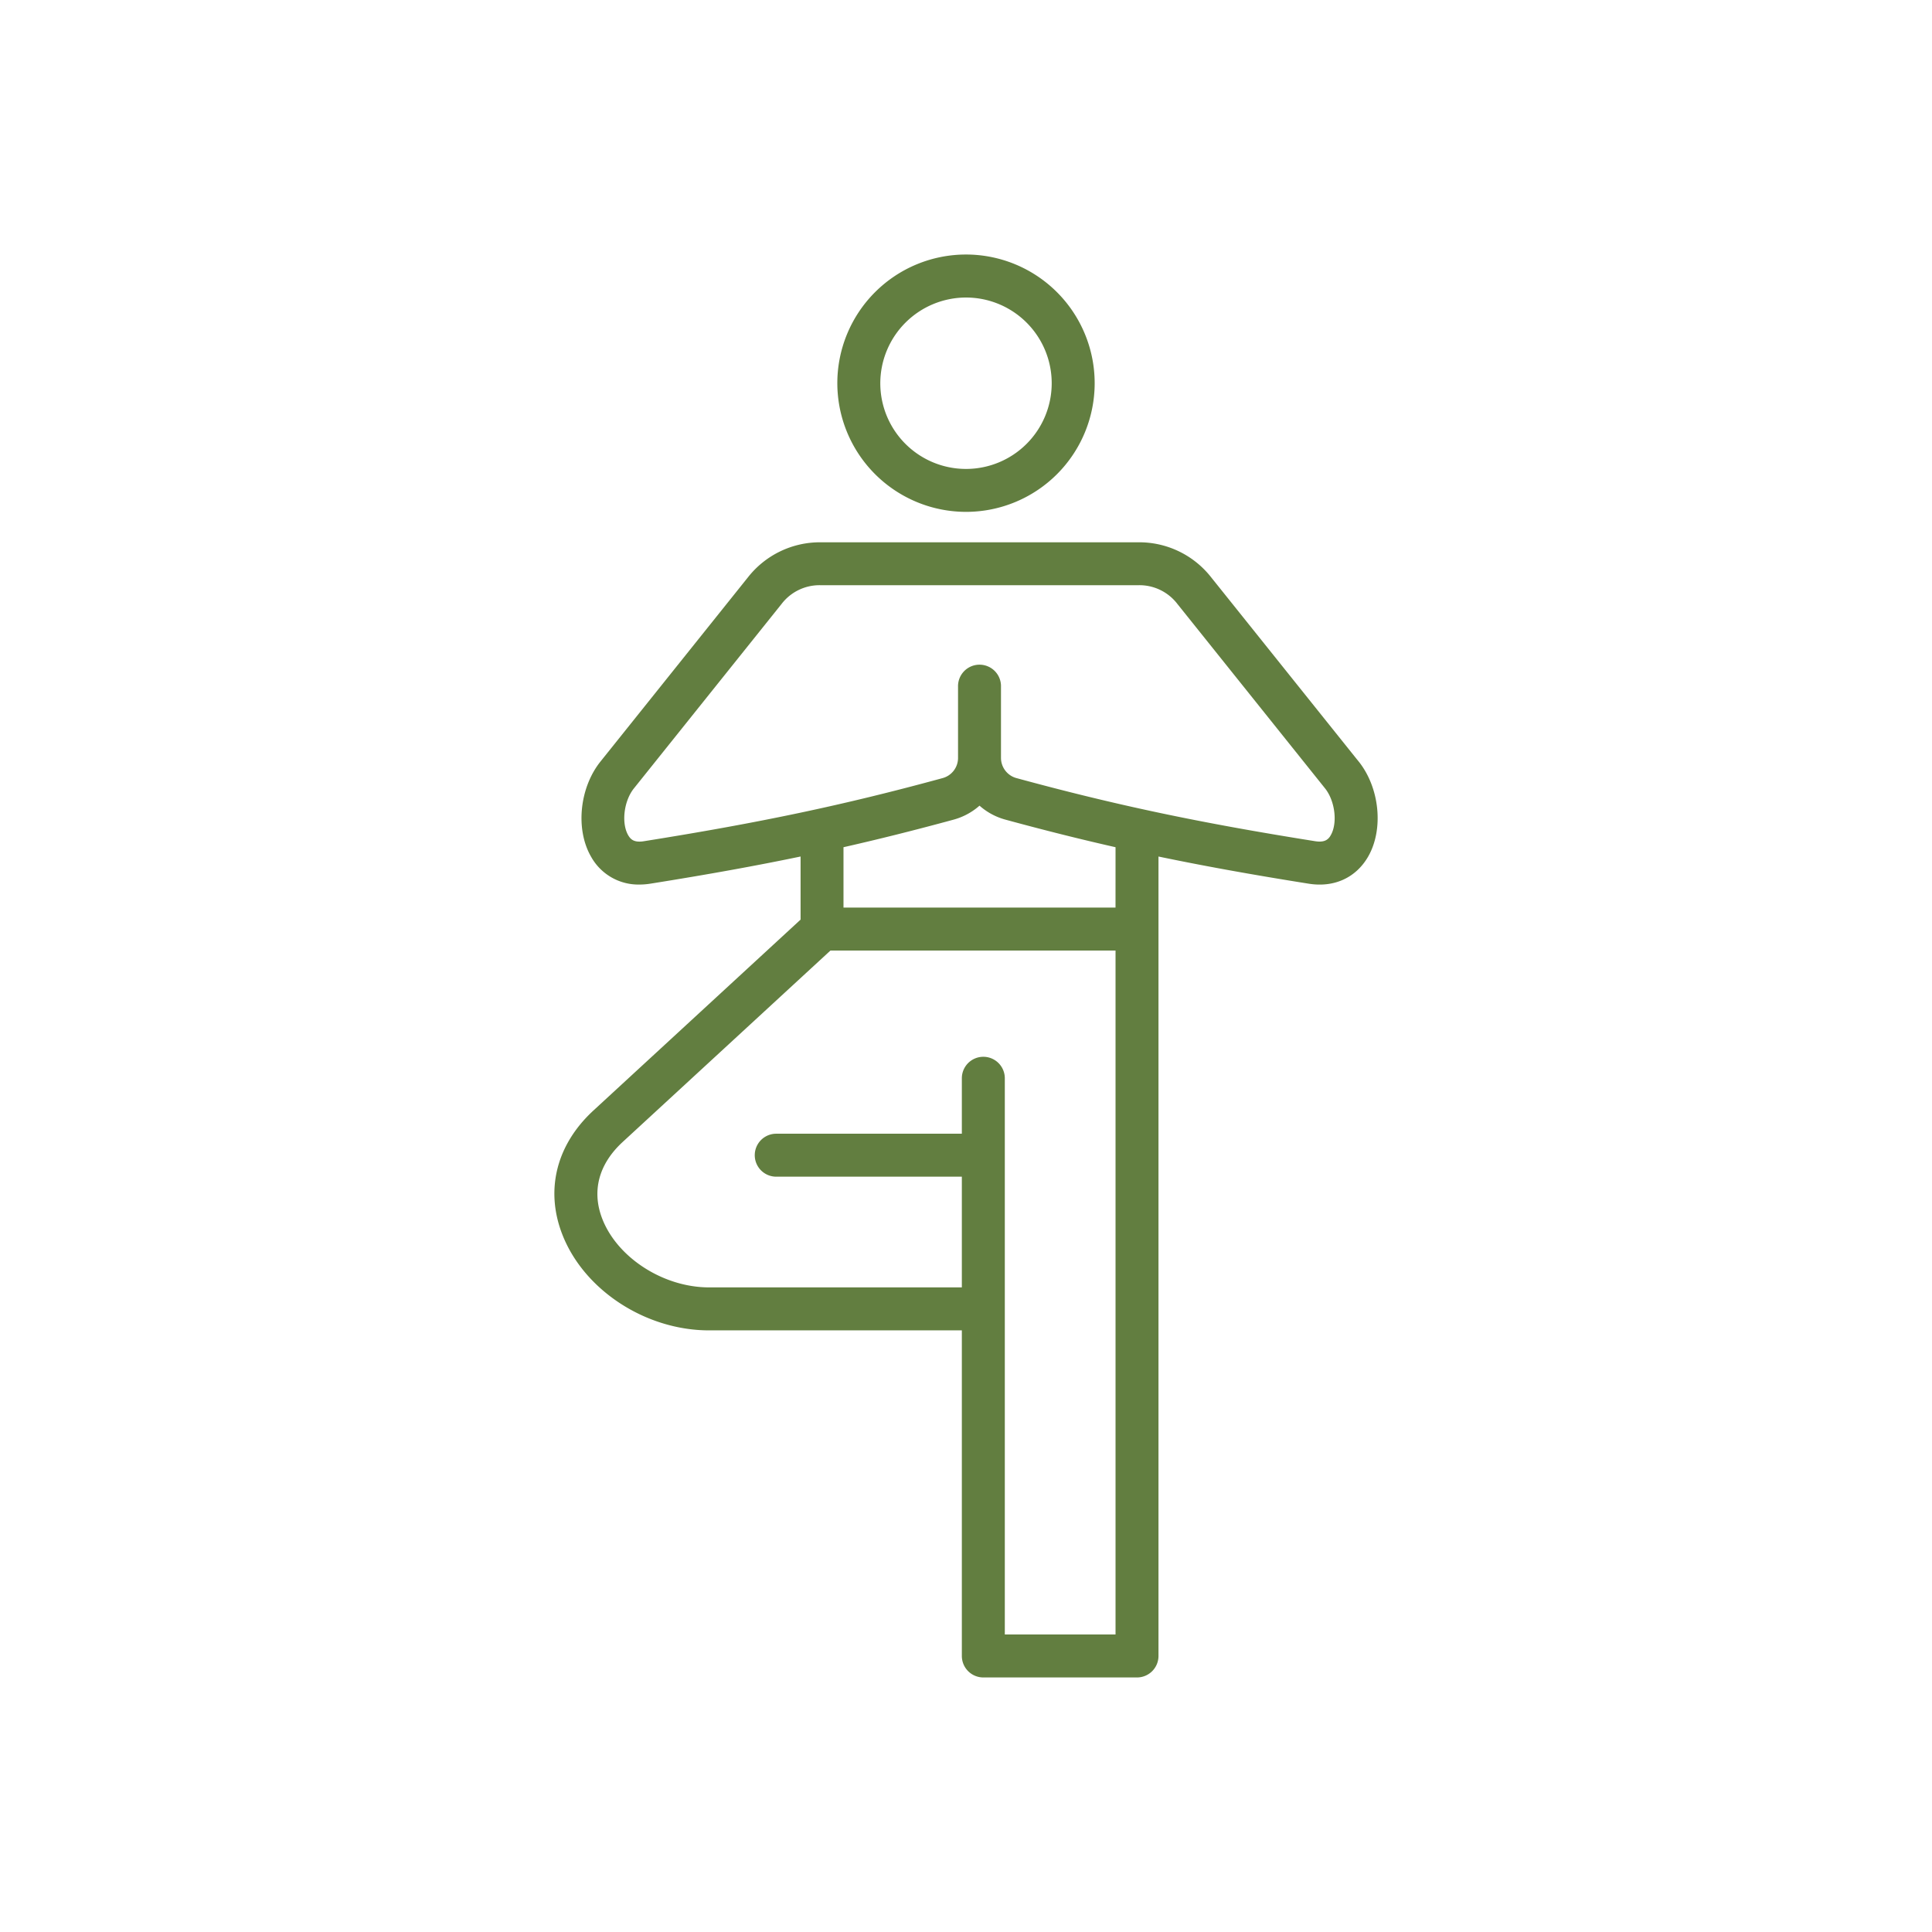 <svg id="Layer_1" data-name="Layer 1" xmlns="http://www.w3.org/2000/svg" viewBox="0 0 1000 1000"><defs><style>.cls-1{fill:#627e40;stroke:#627e40;stroke-miterlimit:10;stroke-width:4px;}</style></defs><path class="cls-1" d="M701.68,395.41,625.28,300a45.3,45.3,0,0,0-36-17.31H424.75a45.36,45.36,0,0,0-36,17.31l-76.39,95.43c-10.4,13-12.45,33.67-4.65,47.07A26,26,0,0,0,331,455.84a34.52,34.52,0,0,0,5.38-.44c29.71-4.73,55.39-9.36,80-14.53v36L308.55,576.23c-18.63,17.16-24.32,39.77-15.61,62.06,10.93,28,42.08,48.31,74.09,48.31H499.85V857.13a9.13,9.13,0,0,0,9.12,9.12h79.54a9.13,9.13,0,0,0,9.12-9.12V440.88c24.58,5.16,50.27,9.81,80,14.53,12.34,2,22.79-2.75,28.72-12.92,7.78-13.4,5.74-34.08-4.65-47.08ZM518.09,848V558.11a9.12,9.12,0,1,0-18.24,0v30.7H401.78a9.12,9.12,0,1,0,0,18.24h98.07v61.3H367c-24.38,0-48.92-15.77-57.1-36.7-5.91-15.13-2-30,11-42L429.06,490H579.4V848Zm61.3-376.25H434.59V436.92c19.23-4.33,38.21-9.09,58.41-14.59a31.62,31.62,0,0,0,14-8.06,31.38,31.38,0,0,0,14,8.06c20.19,5.5,39.18,10.26,58.4,14.59Zm111.17-38.44c-1.42,2.41-3.83,5.07-10.1,4.08-60-9.54-103.38-18.7-154.69-32.67a12.86,12.86,0,0,1-9.66-12.16.62.62,0,0,0,0-.19V355.46a9.12,9.12,0,1,0-18.23,0v36.63a12.82,12.82,0,0,1-9.67,12.64c-51.3,14-94.67,23.11-154.69,32.67-6.26,1-8.67-1.65-10.09-4.08-4.06-7-2.6-19.37,3.13-26.51l76.4-95.43a26.73,26.73,0,0,1,21.79-10.48H589.24A26.74,26.74,0,0,1,611,311.38l76.4,95.43c5.71,7.14,7.17,19.53,3.12,26.51ZM500,262.94a64.6,64.6,0,1,0-64.6-64.58A64.67,64.67,0,0,0,500,262.94ZM500,152a46.36,46.36,0,1,1-46.36,46.35A46.43,46.43,0,0,1,500,152Z"/></svg>